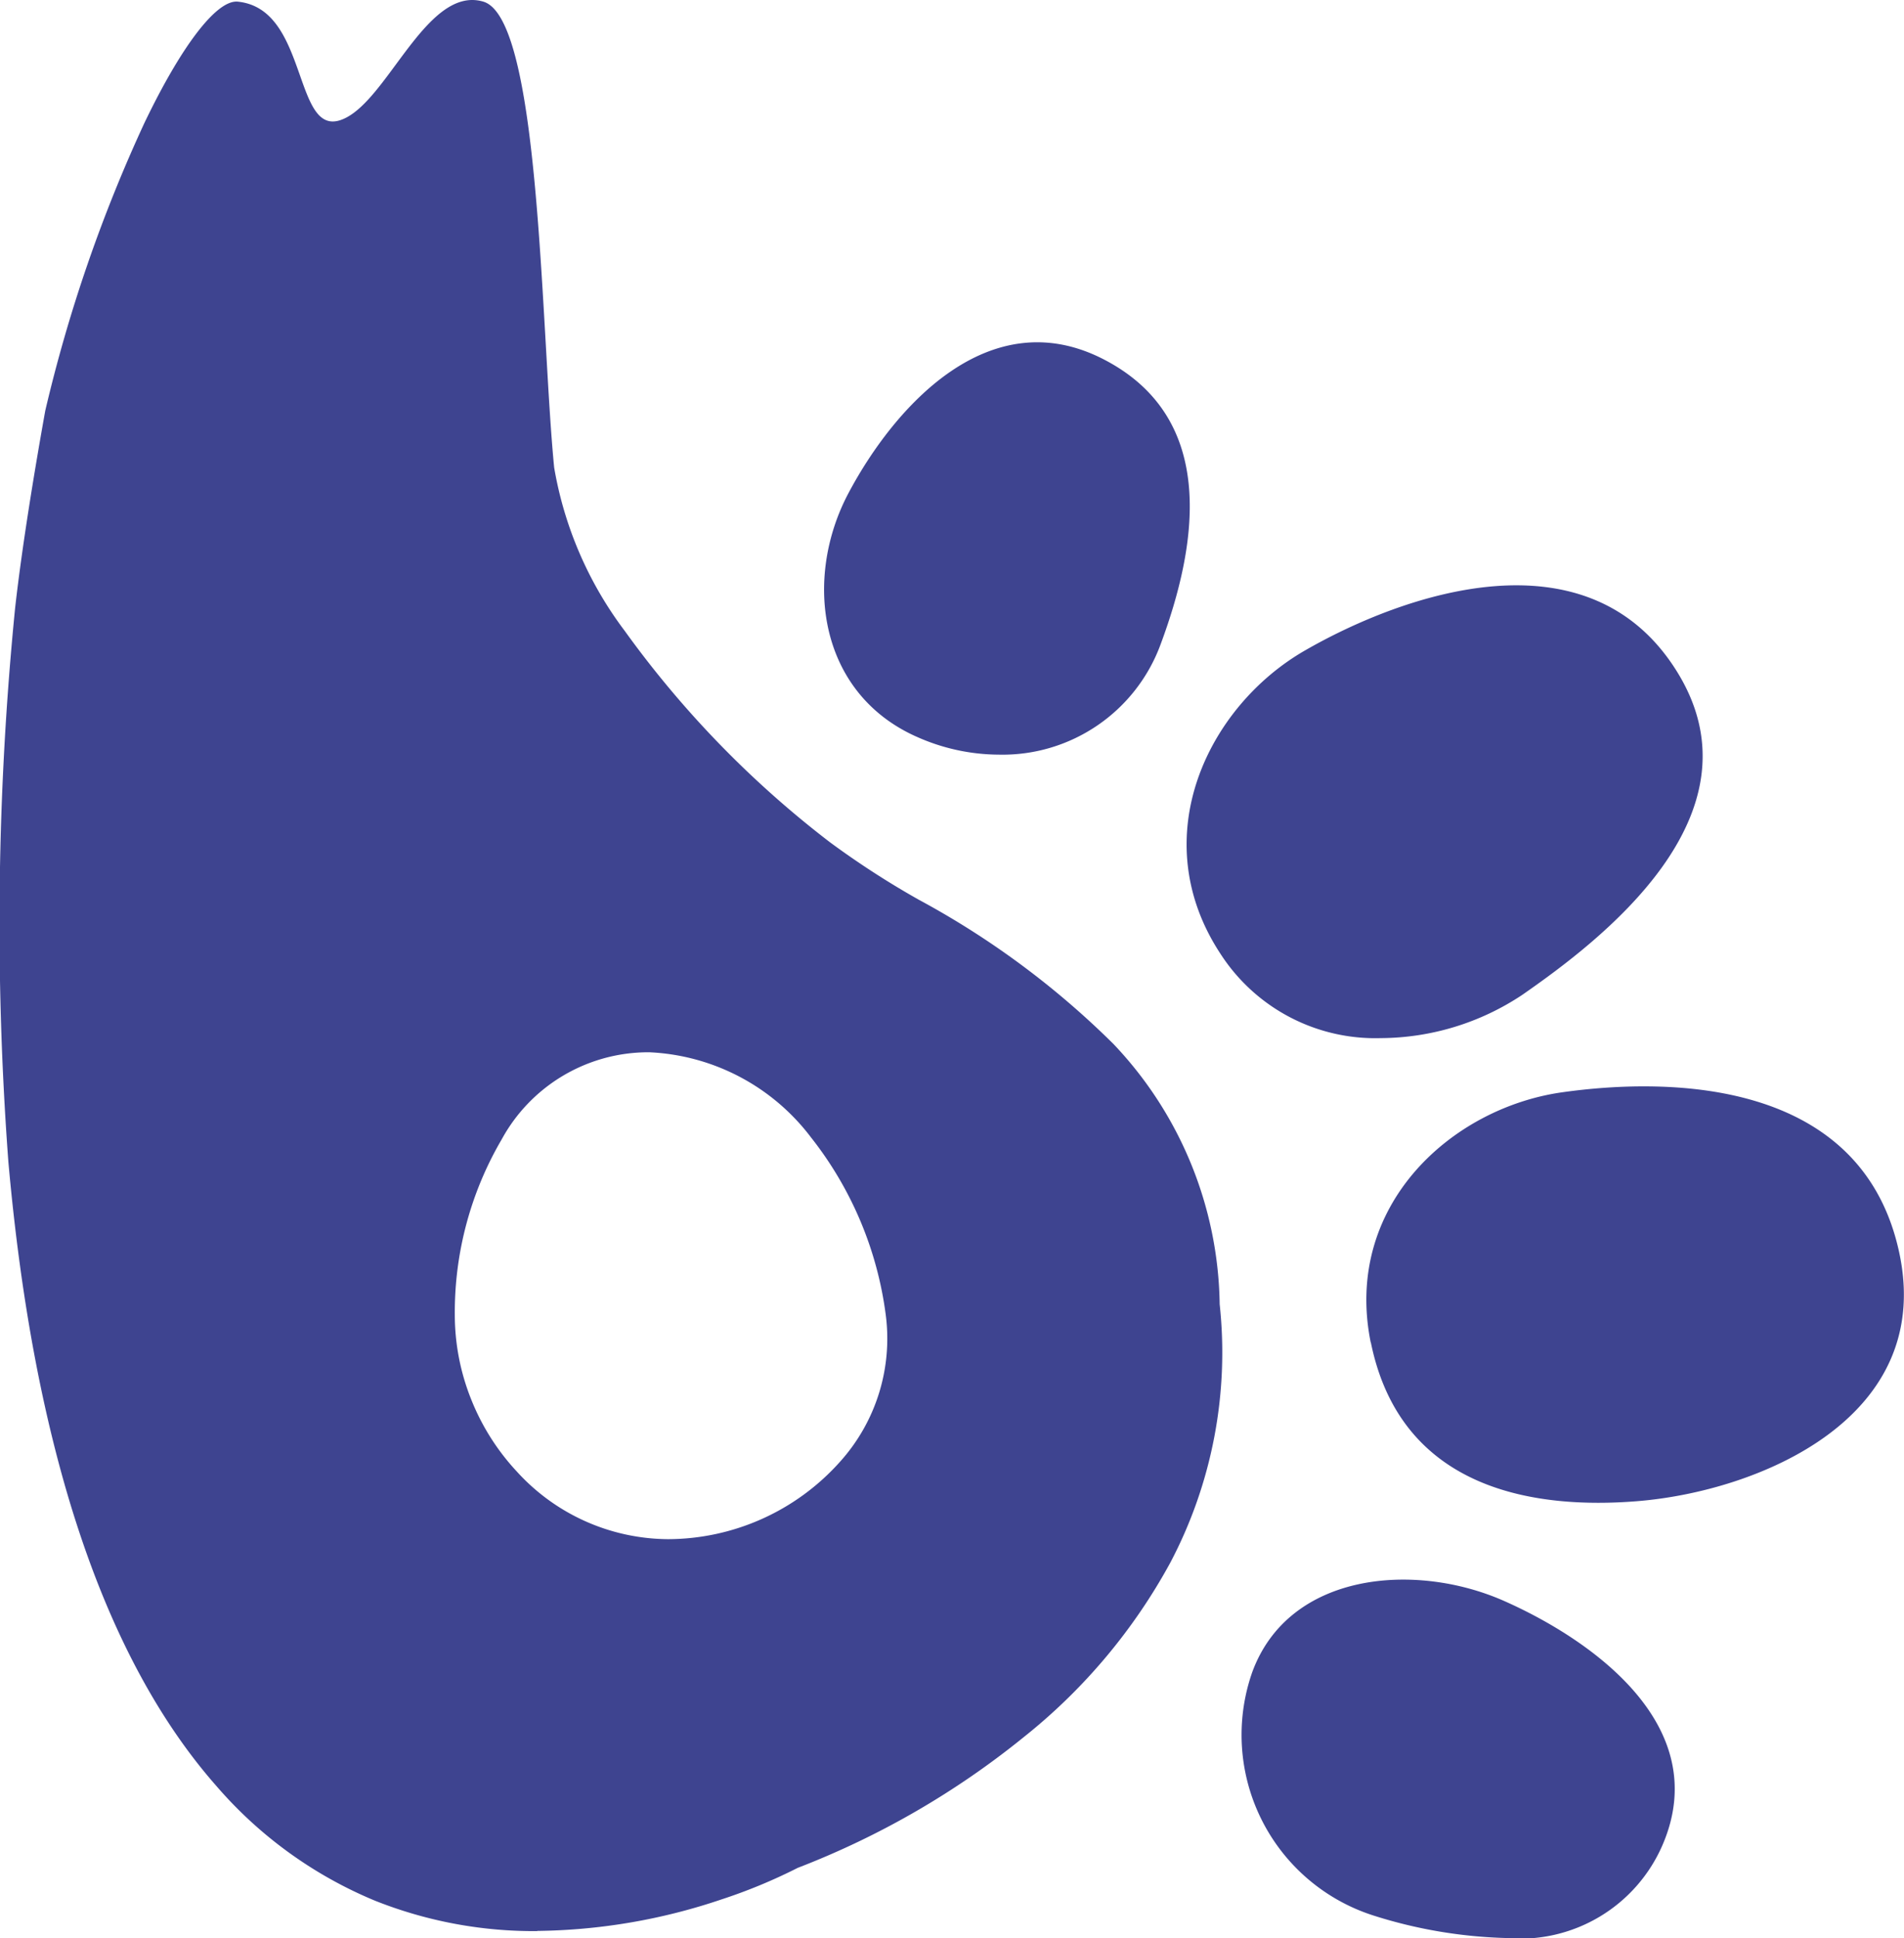 <svg id="Group_915" data-name="Group 915" xmlns="http://www.w3.org/2000/svg" width="55.031" height="56" viewBox="0 0 55.031 56">
  <path id="Union_1" data-name="Union 1" d="M39.738,55.363a5.48,5.48,0,0,1-3.547-7.039c1.061-2.906,4.719-3.2,7.285-2.062s6.058,3.622,4.574,7.054A4.486,4.486,0,0,1,43.524,56,13.794,13.794,0,0,1,39.738,55.363ZM15.526,55.8a12.413,12.413,0,0,1-4.689-.879A12.245,12.245,0,0,1,6.248,51.6C3,47.911.975,41.841.241,33.559A92.451,92.451,0,0,1,.436,17.577c.208-1.857.589-4.13.872-5.709A43.256,43.256,0,0,1,4.173,3.555C5.227,1.358,6.222.046,6.832.046h.022c1.1.1,1.479,1.181,1.816,2.133.252.714.47,1.331.947,1.331a.687.687,0,0,0,.206-.034C10.381,3.3,10.9,2.6,11.445,1.86,12.121.945,12.82,0,13.65,0a1.135,1.135,0,0,1,.318.047c1.263.37,1.564,5.659,1.807,9.909.076,1.337.148,2.6.242,3.555a10.873,10.873,0,0,0,2.041,4.721,29.106,29.106,0,0,0,5.932,6.107A24.96,24.96,0,0,0,26.559,26a24.479,24.479,0,0,1,5.623,4.167,11.127,11.127,0,0,1,3.07,7.519,13.023,13.023,0,0,1-1.422,7.459A16.567,16.567,0,0,1,29.583,50.2a24.17,24.17,0,0,1-6.527,3.773,15.533,15.533,0,0,1-2.2.911,17.173,17.173,0,0,1-5.326.911ZM14.5,32.924a9.887,9.887,0,0,0-1.355,5.064,6.577,6.577,0,0,0,.48,2.464,6.663,6.663,0,0,0,1.313,2.069,5.949,5.949,0,0,0,4.373,1.954,6.687,6.687,0,0,0,4.969-2.238,5.317,5.317,0,0,0,1.32-4.249,10.448,10.448,0,0,0-2.159-5.121,6.209,6.209,0,0,0-4.651-2.46l-.156,0A4.828,4.828,0,0,0,14.5,32.924Zm25.118,5.869c-.8-3.947,2.324-6.779,5.537-7.231s8.606-.332,9.719,4.546S50.8,43.1,47.312,43.378c-.374.03-.747.046-1.116.046C43.126,43.424,40.339,42.317,39.622,38.793ZM35.285,27.576C33.062,24.217,34.9,20.42,37.71,18.8s8.194-3.547,10.768.62-2.286,7.8-4.477,9.325a7.438,7.438,0,0,1-4.094,1.252A5.325,5.325,0,0,1,35.285,27.576Zm-8.8-6.291c-2.825-1.261-3.277-4.562-1.959-7.041s4.061-5.576,7.382-3.856,2.688,5.407,1.634,8.238a4.867,4.867,0,0,1-4.67,3.18A5.856,5.856,0,0,1,26.486,21.285Z" transform="translate(0 0)" fill="#3e4490"/>
</svg>
